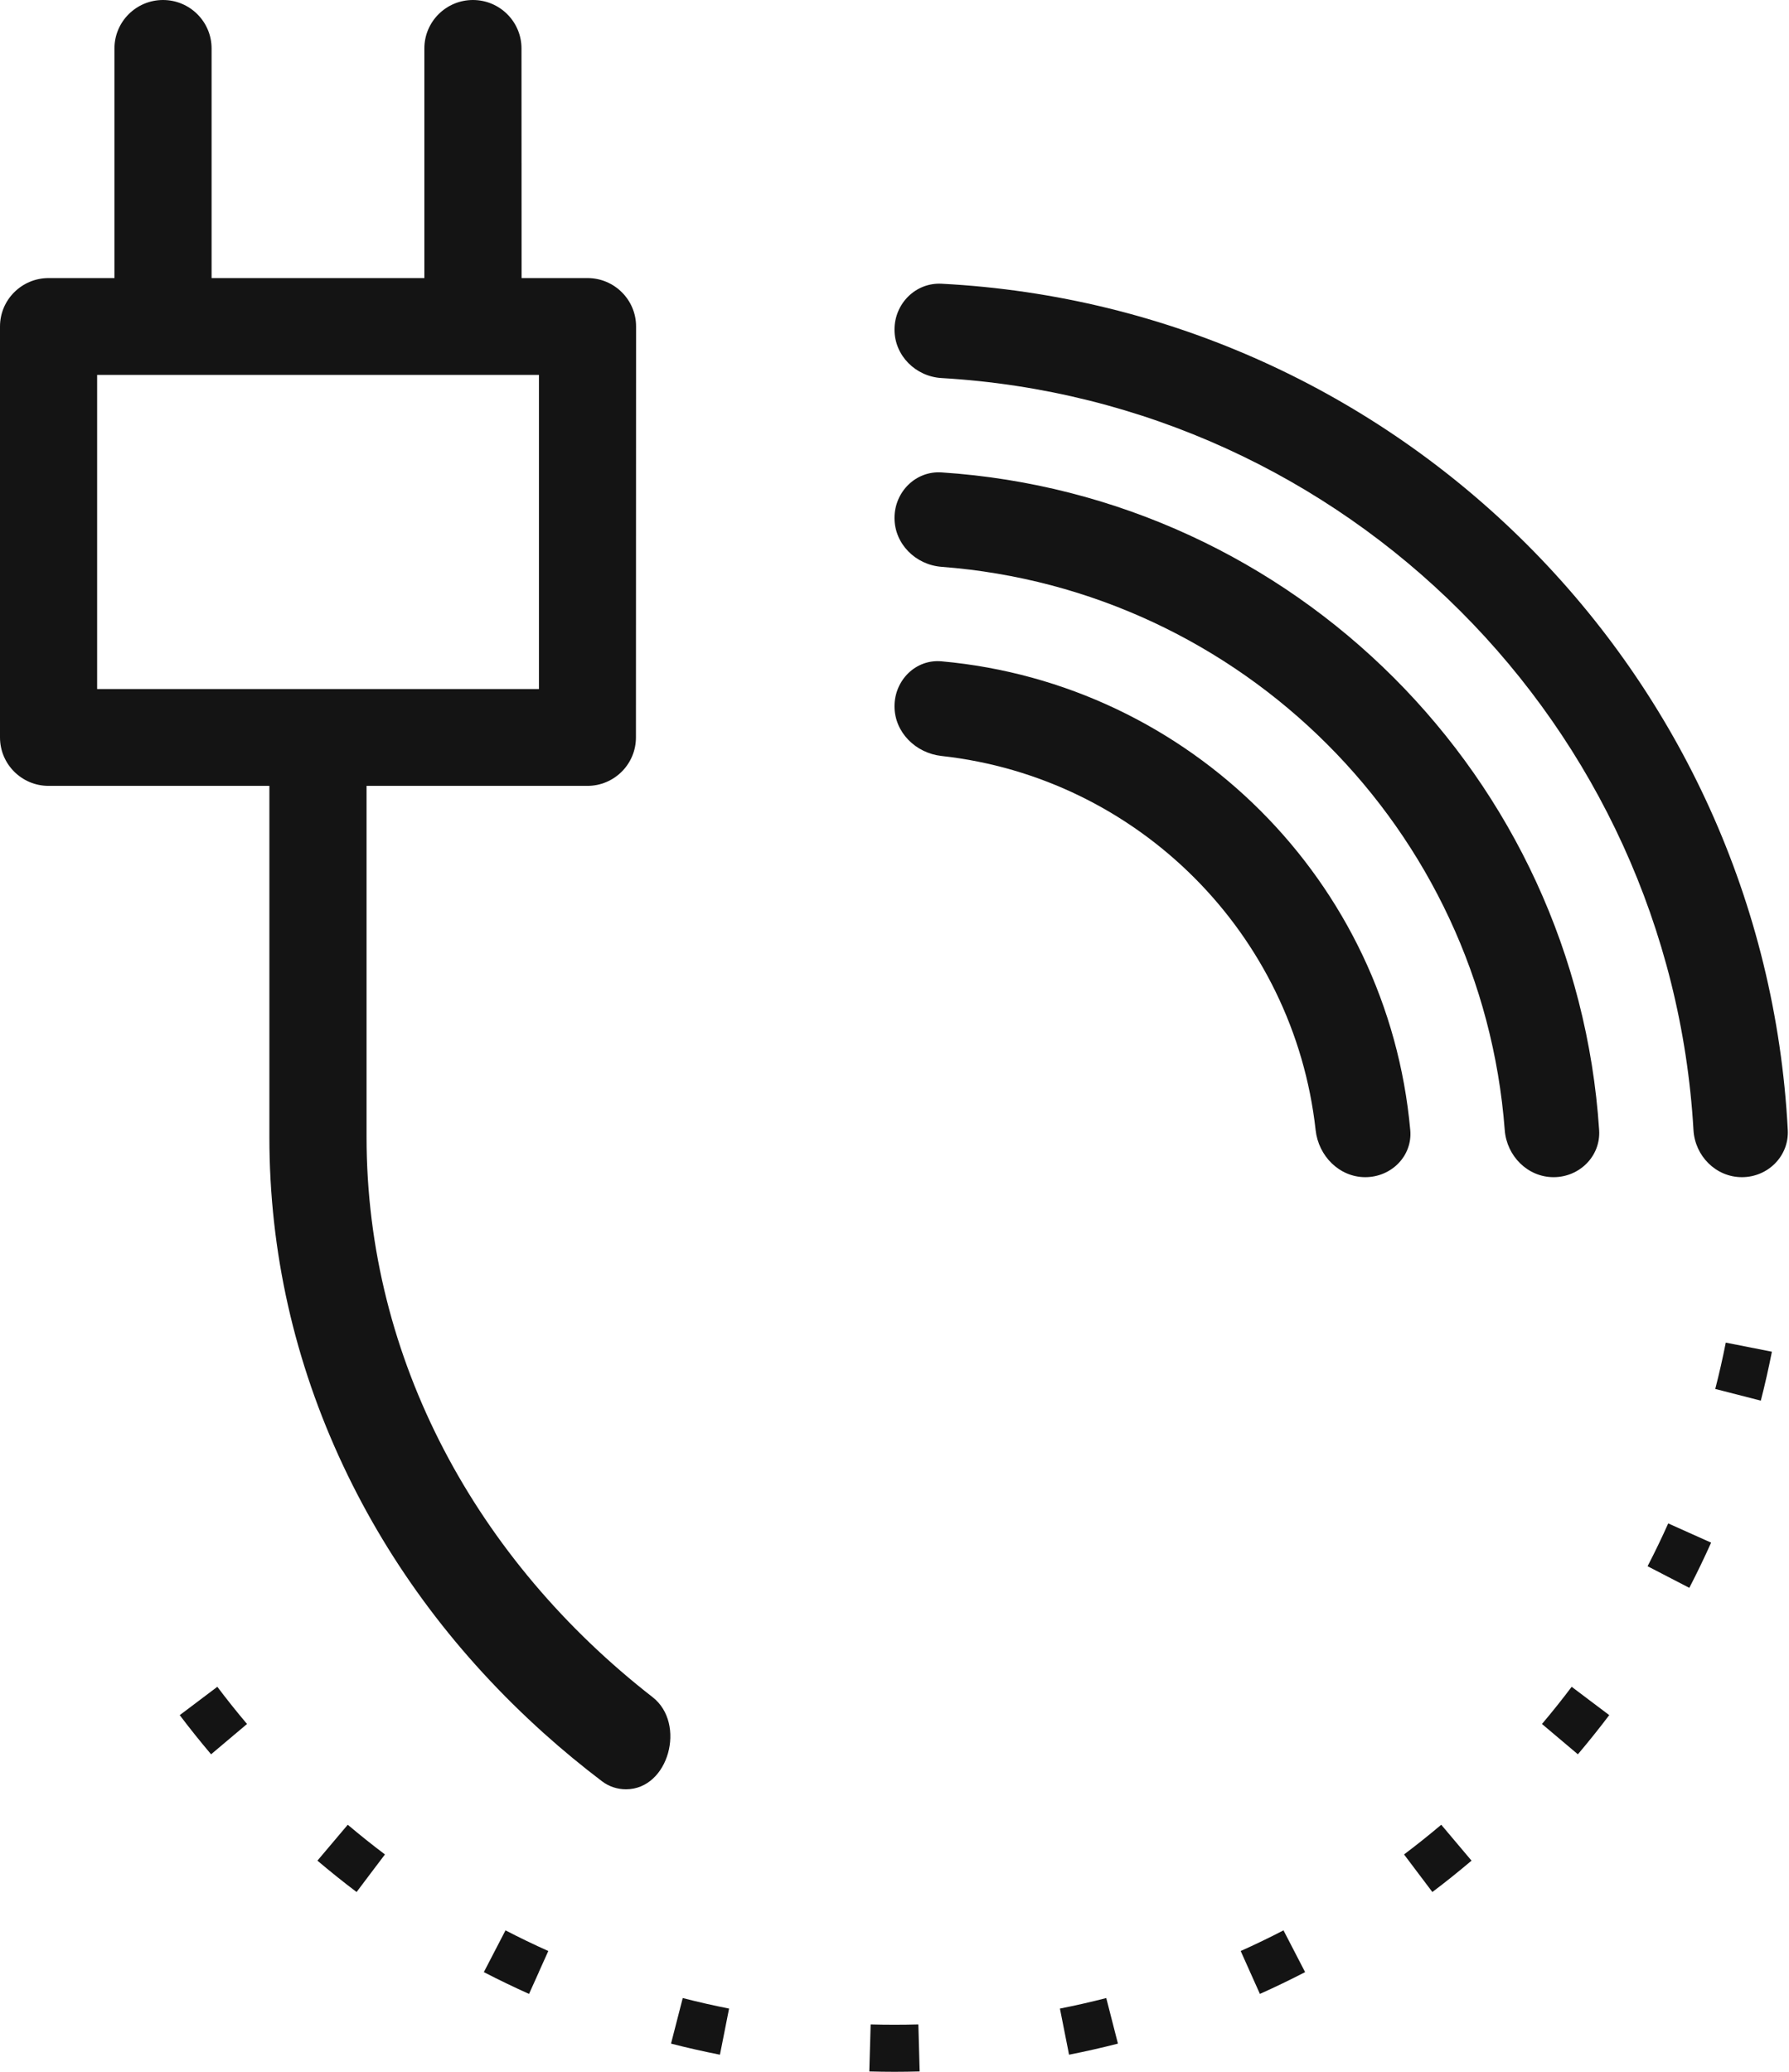 <?xml version="1.0" encoding="UTF-8"?> <svg xmlns="http://www.w3.org/2000/svg" width="152" height="176" viewBox="0 0 152 176" fill="none"><path d="M40.182 0C42.459 0.001 44.308 1.843 44.308 4.114L44.316 23.622H49.917C52.195 23.623 54.044 25.465 54.044 27.735L54.032 62.646C54.032 64.918 52.184 66.76 49.906 66.76L31.144 66.76L31.144 96.595C31.144 115.555 40.564 132.588 55.45 144.176C58.32 146.411 56.824 152 53.186 152V152C52.454 152 51.739 151.768 51.156 151.325C49.455 150.035 47.808 148.676 46.218 147.249C38.922 140.693 33.184 133.063 29.175 124.546C25.006 115.696 22.888 106.302 22.888 96.607L22.888 66.76H4.126C1.848 66.76 0 64.918 0 62.646L0 27.735C0 25.465 1.848 23.622 4.126 23.622H9.724L9.724 4.114C9.724 1.843 11.573 0.001 13.85 0C16.128 0 17.977 1.843 17.977 4.114L17.977 23.622L36.055 23.622L36.055 4.114C36.055 1.843 37.904 0 40.182 0ZM8.253 58.533L45.791 58.533V31.849L8.253 31.849L8.253 58.533Z" fill="#141414"></path><path d="M76 172V176C75.284 176 74.57 175.988 73.859 175.969L73.973 171.973C74.646 171.991 75.322 172 76 172ZM78.137 175.969C77.427 175.988 76.715 176 76 176V172C76.678 172 77.354 171.991 78.027 171.973L78.137 175.969ZM58.008 169.734C59.306 170.068 60.62 170.367 61.945 170.629L61.277 174L61.168 174.547C59.769 174.27 58.382 173.958 57.012 173.605L58.008 169.734ZM93.992 169.734L94.984 173.605C93.614 173.958 92.228 174.27 90.828 174.547L90.723 174L90.055 170.629C91.38 170.367 92.694 170.068 93.992 169.734ZM42.949 163.984C44.142 164.602 45.355 165.187 46.586 165.738L45.766 167.559L45.77 167.562L44.949 169.383C43.65 168.8 42.369 168.183 41.109 167.531L42.949 163.984ZM110.887 167.531C109.627 168.183 108.347 168.8 107.047 169.383L106.23 167.562L105.414 165.738C106.645 165.187 107.858 164.602 109.051 163.984L110.887 167.531ZM29.547 155.012C30.575 155.881 31.631 156.724 32.707 157.535L31.5 159.129L30.297 160.727C29.161 159.87 28.054 158.98 26.969 158.062L29.547 155.012ZM125.027 158.062C123.942 158.98 122.835 159.871 121.699 160.727L120.848 159.598L120.496 159.133L119.293 157.535C120.369 156.724 121.425 155.881 122.453 155.012L125.027 158.062ZM18.465 143.293C19.276 144.369 20.119 145.425 20.988 146.453L17.934 149.027C17.017 147.942 16.125 146.835 15.27 145.699L15.574 145.473L18.465 143.293ZM135.129 144.496L136.727 145.699C135.871 146.835 134.98 147.942 134.062 149.027L131.012 146.453C131.881 145.425 132.724 144.369 133.535 143.293L135.129 144.496ZM143.559 130.23L145.383 131.047C144.8 132.347 144.183 133.627 143.531 134.887L139.984 133.051C140.602 131.858 141.187 130.645 141.738 129.414L143.559 130.23ZM150.547 114.828C150.27 116.228 149.958 117.614 149.605 118.984L145.734 117.992C146.068 116.694 146.367 115.38 146.629 114.055L150.547 114.828Z" fill="#141414"></path><path d="M76 60C76 57.791 77.797 55.981 79.997 56.179C101.108 58.08 117.92 74.892 119.821 96.003C120.019 98.203 118.209 100 116 100V100C113.791 100 112.023 98.202 111.781 96.006C109.939 79.315 96.685 66.061 79.994 64.219C77.798 63.977 76 62.209 76 60V60Z" fill="#141414"></path><path d="M76 44C76 41.791 77.796 39.986 80.001 40.131C109.95 42.103 133.897 66.05 135.869 95.999C136.014 98.204 134.209 100 132 100V100C129.791 100 128.016 98.203 127.848 96C125.906 70.47 105.53 50.094 80 48.152C77.797 47.984 76 46.209 76 44V44Z" fill="#141414"></path><path d="M76 28C76 25.791 77.793 23.989 79.999 24.103C118.789 26.114 149.886 57.211 151.897 96.001C152.011 98.207 150.209 100 148 100V100C145.791 100 144.012 98.205 143.884 96C141.89 61.63 114.37 34.11 80 32.116C77.795 31.988 76 30.209 76 28V28Z" fill="#141414"></path></svg> 